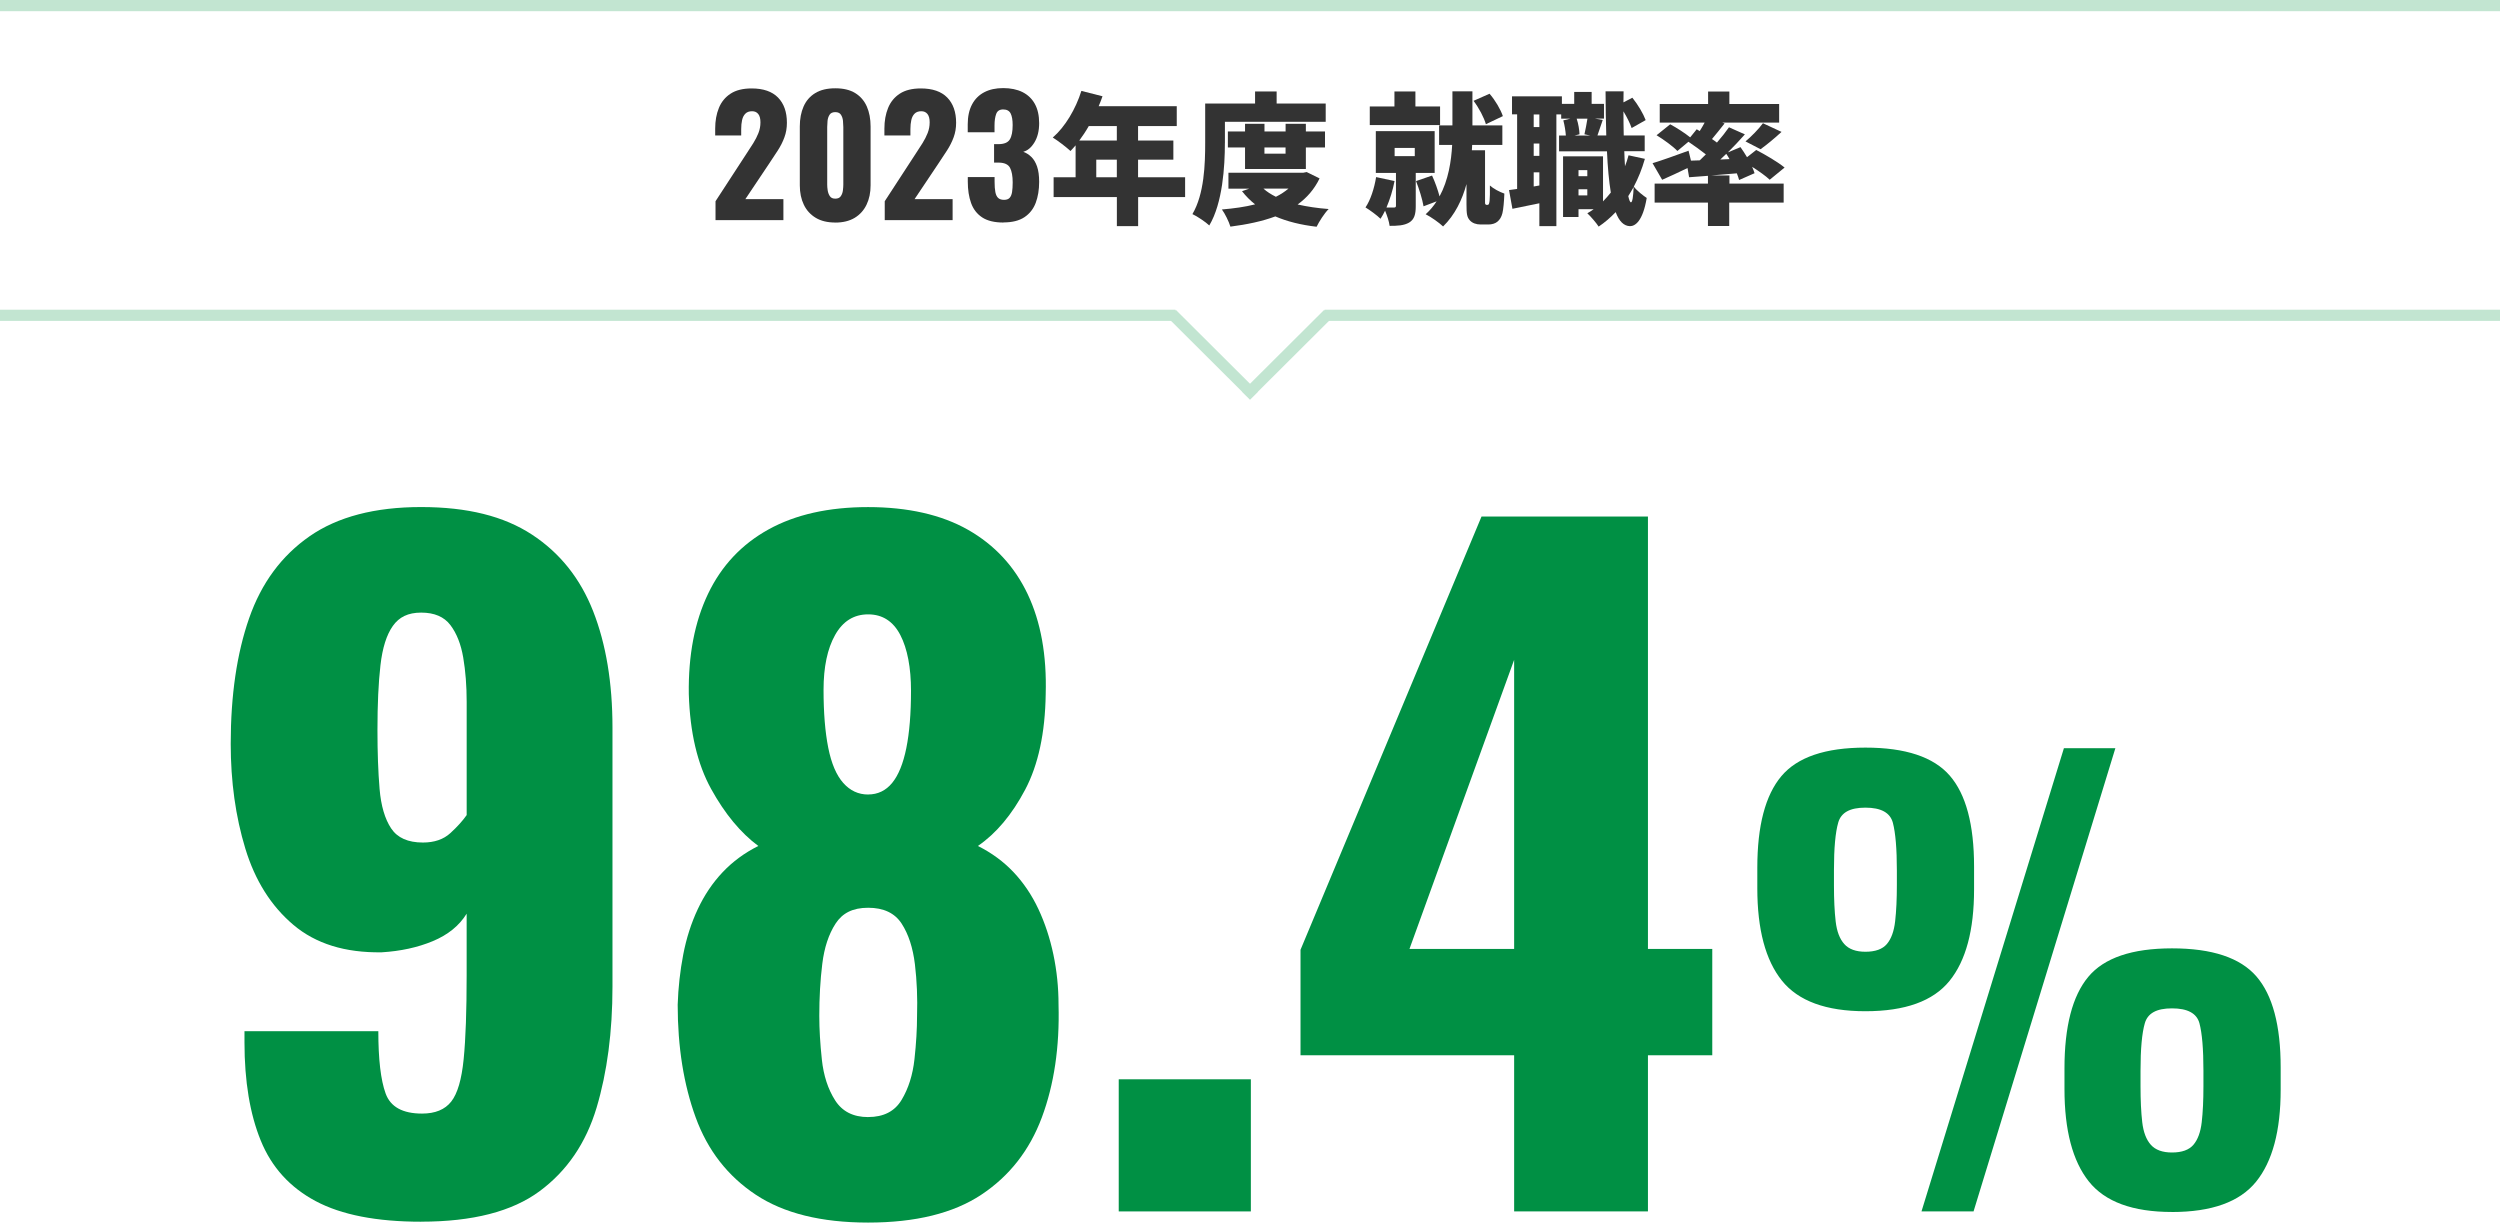 <?xml version="1.0" encoding="UTF-8"?>
<svg id="_レイヤー_2" data-name="レイヤー 2" xmlns="http://www.w3.org/2000/svg" viewBox="0 0 670 327.65">
  <defs>
    <style>
      .cls-1 {
        fill: #333;
      }

      .cls-1, .cls-2, .cls-3 {
        stroke-width: 0px;
      }

      .cls-2 {
        fill: #c2e5d1;
      }

      .cls-3 {
        fill: #009044;
      }
    </style>
  </defs>
  <g id="_レイヤー_1-2" data-name="レイヤー 1">
    <g>
      <path class="cls-1" d="M191.76,59v-5.07l8.34-12.81c.63-.95,1.23-1.86,1.78-2.75s1.02-1.79,1.38-2.71c.36-.92.54-1.88.54-2.88s-.2-1.75-.6-2.24c-.4-.49-.95-.73-1.63-.73-.77,0-1.38.21-1.81.65-.43.43-.72,1-.88,1.72-.16.72-.24,1.52-.24,2.41v1.72h-6.97v-1.85c0-2.06.33-3.91.99-5.53.66-1.62,1.71-2.9,3.14-3.83,1.43-.93,3.31-1.4,5.63-1.4,3.12,0,5.48.81,7.07,2.43,1.59,1.62,2.39,3.88,2.39,6.77,0,1.4-.22,2.71-.67,3.91-.44,1.2-1.03,2.37-1.76,3.5-.73,1.13-1.51,2.32-2.34,3.55l-6.36,9.5h10.19v5.63h-18.19Z"/>
      <path class="cls-1" d="M223.86,59.64c-2.09,0-3.84-.42-5.25-1.27-1.4-.85-2.47-2.01-3.18-3.5-.72-1.49-1.08-3.22-1.08-5.2v-15.78c0-2.04.34-3.82,1.01-5.35.67-1.53,1.71-2.73,3.12-3.59,1.4-.86,3.2-1.29,5.38-1.29s3.96.43,5.35,1.29c1.39.86,2.42,2.06,3.1,3.59.67,1.53,1.01,3.32,1.01,5.35v15.78c0,1.95-.36,3.68-1.08,5.18-.72,1.5-1.78,2.68-3.18,3.53-1.4.84-3.14,1.27-5.2,1.27ZM223.86,53.24c.69,0,1.18-.22,1.48-.67.3-.44.49-.96.56-1.55.07-.59.11-1.1.11-1.53v-15.44c0-.49-.03-1.04-.09-1.66-.06-.62-.24-1.16-.54-1.63-.3-.47-.81-.71-1.53-.71s-1.23.24-1.53.71c-.3.47-.48,1.02-.54,1.63-.06.62-.09,1.17-.09,1.66v15.44c0,.43.04.94.13,1.53.09.59.28,1.1.58,1.55.3.45.78.67,1.44.67Z"/>
      <path class="cls-1" d="M237.11,59v-5.07l8.34-12.81c.63-.95,1.23-1.86,1.78-2.75s1.02-1.79,1.38-2.71c.36-.92.54-1.88.54-2.88s-.2-1.75-.6-2.24c-.4-.49-.95-.73-1.63-.73-.77,0-1.38.21-1.81.65-.43.43-.72,1-.88,1.72-.16.72-.24,1.52-.24,2.41v1.72h-6.97v-1.85c0-2.06.33-3.91.99-5.53.66-1.62,1.71-2.9,3.14-3.83,1.43-.93,3.31-1.4,5.63-1.4,3.12,0,5.48.81,7.07,2.43,1.59,1.62,2.39,3.88,2.39,6.77,0,1.4-.22,2.71-.67,3.91-.44,1.2-1.03,2.37-1.76,3.5-.73,1.13-1.51,2.32-2.34,3.55l-6.36,9.5h10.19v5.63h-18.19Z"/>
      <path class="cls-1" d="M268.96,59.64c-2.44,0-4.35-.46-5.74-1.38-1.39-.92-2.38-2.2-2.97-3.85-.59-1.65-.88-3.55-.88-5.7v-1.25h7.18v1.25c0,1.15.07,2.08.21,2.79.14.72.4,1.24.77,1.57.37.33.89.49,1.55.49s1.15-.17,1.48-.52c.33-.34.55-.86.67-1.55.11-.69.17-1.55.17-2.58,0-1.72-.24-3.03-.71-3.93-.47-.9-1.46-1.37-2.95-1.4h-1.33v-4.95h1.16c1.52,0,2.54-.42,3.05-1.25.52-.83.77-2.12.77-3.87,0-1.35-.18-2.38-.54-3.1-.36-.72-1.03-1.08-2-1.08s-1.57.4-1.87,1.2c-.3.8-.45,1.83-.45,3.1v1.81h-7.18v-2.11c0-2.09.38-3.86,1.14-5.31.76-1.45,1.85-2.54,3.27-3.29s3.12-1.12,5.1-1.12,3.73.36,5.16,1.07c1.43.72,2.54,1.77,3.31,3.16s1.16,3.12,1.16,5.18-.42,3.74-1.25,5.12c-.83,1.38-1.83,2.22-3.01,2.54.8.29,1.53.75,2.17,1.38.65.63,1.15,1.48,1.53,2.56.37,1.08.56,2.44.56,4.11,0,2.12-.31,4-.92,5.63-.62,1.63-1.63,2.92-3.03,3.85-1.4.93-3.27,1.4-5.59,1.4Z"/>
    </g>
    <g>
      <path class="cls-1" d="M317.63,52.82h-12.61v7.79h-5.7v-7.79h-16.95v-5.32h5.89v-8.55c-.46.53-.91,1.06-1.37,1.52-1.06-.99-3.42-2.81-4.75-3.61,3.31-2.85,6.16-7.67,7.67-12.5l5.66,1.44c-.3.87-.65,1.79-1.03,2.66h20.93v5.32h-10.37v3.88h9.46v5.13h-9.46v4.71h12.61v5.32ZM291.79,33.79c-.8,1.41-1.67,2.7-2.55,3.88h10.07v-3.88h-7.52ZM299.31,47.5v-4.71h-5.51v4.71h5.51Z"/>
      <path class="cls-1" d="M328.27,38.31c0,6.34-.61,16.11-4.18,22.11-.95-.91-3.27-2.47-4.52-3.04,3.19-5.4,3.42-13.45,3.42-19.07v-10.56h13.37v-3.23h5.78v3.23h13.15v4.9h-27.01v5.66ZM353.65,47.81c-1.41,2.92-3.42,5.21-5.89,6.99,2.51.57,5.28.99,8.32,1.22-1.14,1.14-2.55,3.34-3.23,4.75-4.22-.49-7.9-1.41-11.06-2.77-3.57,1.33-7.64,2.17-12.04,2.74-.42-1.37-1.44-3.46-2.28-4.6,3.19-.27,6.19-.68,8.89-1.37-1.29-1.03-2.47-2.2-3.5-3.53l1.94-.68h-5.58v-4.26h20.02l.95-.19,3.46,1.71ZM333.67,45.3v-5.78h-4.6v-4.29h4.6v-2.05h5.21v2.05h5.66v-2.05h5.43v2.05h5.13v4.29h-5.13v5.78h-16.3ZM338.6,50.54c.91.84,2.05,1.56,3.34,2.2,1.25-.61,2.39-1.37,3.38-2.2h-6.73ZM338.87,39.52v1.67h5.66v-1.67h-5.66Z"/>
      <path class="cls-1" d="M379.42,46.36v8.89c0,2.2-.38,3.57-1.79,4.41-1.41.8-3.08.87-5.21.87-.15-1.18-.68-2.77-1.22-4.07-.38.8-.8,1.52-1.22,2.17-.87-.87-2.89-2.36-4.03-3.04,1.37-2.01,2.36-5.13,2.85-8.13l4.94,1.06c-.46,2.43-1.25,4.94-2.17,7.1h1.98c.42,0,.57-.11.57-.49v-8.78h-5.4v-11.21h15.77v11.21h-5.09ZM385.95,33.52h-18.85v-4.98h6.61v-4.03h5.62v4.03h6.61v4.98ZM373.76,41.84h5.4v-2.2h-5.4v2.2ZM398.68,54.91c.11,0,.27-.08.34-.23.08-.15.15-.53.19-.87.08-.68.11-2.24.08-4.1.91.84,2.62,1.75,3.88,2.17-.08,2.09-.27,4.29-.53,5.28-.27,1.03-.68,1.71-1.37,2.28-.57.46-1.44.72-2.32.72h-2.17c-1.1,0-2.2-.34-2.89-1.14-.72-.84-.87-1.6-.87-4.29v-5.4c-1.14,4.18-3.08,8.25-6.27,11.36-1.03-.99-3.27-2.58-4.67-3.27,1.14-1.03,2.13-2.2,2.93-3.46l-3.5,1.33c-.3-1.82-1.18-4.67-2.01-6.76l4.29-1.48c.8,1.71,1.56,3.88,2.01,5.58,2.36-4.33,3.15-9.46,3.38-13.79h-3.5v-5.24h3.57v-9.12h5.36v9.12h8.02v5.24h-8.09c-.04.46-.04.95-.08,1.44h3.53v13.83c0,.19,0,.46.04.53.08.19.23.27.34.27h.3ZM398.22,33.29c-.49-1.75-1.86-4.37-3.31-6.27l4.29-1.9c1.56,1.79,2.96,4.22,3.57,6l-4.56,2.17Z"/>
      <path class="cls-1" d="M440.82,42.6c-.76,2.66-1.75,5.13-2.96,7.41.8,1.1,2.7,2.55,3.46,3.04-1.06,6.34-3.15,7.56-4.48,7.56-1.67-.04-2.93-1.33-3.84-3.76-1.41,1.48-2.92,2.77-4.56,3.88-.57-.91-2.13-2.74-3.04-3.57.61-.34,1.18-.72,1.71-1.1h-4.07v2.09h-4.14v-16.26h10.71v12.08c.72-.76,1.44-1.52,2.09-2.36-.49-3-.84-6.72-1.03-11.06h-12.84v-4.22h1.82c-.08-1.22-.34-2.81-.68-4.07l1.9-.46h-2.47v-1.14h-1.29v29.94h-4.56v-6.12c-2.51.53-5.02,1.03-7.22,1.48l-.91-5.02c.65-.08,1.37-.19,2.17-.3v-19.99h-1.37v-4.83h13.37v2.01h3.3v-3.19h4.67v3.19h3.31v3.95h-2.47l2.13.38c-.53,1.52-1.03,3-1.41,4.14h2.36c-.12-3.61-.15-7.56-.19-11.82h4.83l-.04,2.96,2.39-1.25c1.48,1.82,2.93,4.29,3.57,6l-3.76,2.13c-.42-1.22-1.25-2.93-2.2-4.48,0,2.24.04,4.41.08,6.46h5.62v4.22h-5.47c.04,1.44.11,2.77.19,4.03.38-.95.68-1.9.95-2.93l4.37.95ZM412.55,30.67h-1.52v3.38h1.52v-3.38ZM412.55,38.46h-1.52v3.31h1.52v-3.31ZM412.55,49.71v-3.53h-1.52v3.8l1.52-.27ZM422.55,31.81c.46,1.37.72,3.04.76,4.18l-1.37.34h4.29l-1.6-.34c.27-1.22.61-2.89.8-4.18h-2.89ZM423.04,45.6v1.63h2.36v-1.63h-2.36ZM425.4,52.36v-1.63h-2.36v1.63h2.36ZM437.82,50.12c-.46.84-.95,1.63-1.44,2.43.23,1.06.46,1.67.72,1.67.38,0,.61-1.48.72-4.1Z"/>
      <path class="cls-1" d="M463.43,49.21h14.59v5.09h-14.59v6.27h-5.7v-6.27h-14.29v-5.09h14.29v-2.09l-5.05.38-.42-2.47c-2.32,1.14-4.75,2.24-6.8,3.15l-2.58-4.45c2.43-.72,6.12-2.05,9.65-3.34l.65,2.66,2.36-.08c.53-.49,1.06-1.03,1.63-1.6-1.41-1.1-3.19-2.39-4.67-3.38l-2.96,2.47c-1.14-1.22-3.65-3.04-5.58-4.22l3.65-2.93c1.71.91,3.95,2.36,5.36,3.5l1.75-2.17.8.49c.49-.76.91-1.52,1.33-2.28h-12.04v-4.98h12.96v-3.34h5.7v3.34h13.34v4.98h-15.27l.65.23c-1.14,1.44-2.32,2.93-3.38,4.18.49.3.91.65,1.33.95,1.22-1.41,2.36-2.85,3.23-4.1l4.26,1.9c-1.41,1.6-2.96,3.23-4.56,4.83l3.38-1.41c.57.84,1.22,1.75,1.75,2.7l2.47-1.94c2.43,1.25,5.85,3.27,7.6,4.71l-3.99,3.27c-1.03-.99-2.85-2.28-4.71-3.46.27.61.49,1.18.65,1.71l-4.14,1.82c-.15-.53-.34-1.14-.61-1.79-2.32.19-4.64.38-6.84.57h4.86v2.17ZM463.51,42.64c-.27-.49-.57-.99-.87-1.41-.53.49-1.06,1.03-1.6,1.52l2.47-.11ZM467.8,37.89c1.56-1.29,3.53-3.31,4.67-4.86l4.98,2.32c-1.94,1.79-4.03,3.5-5.62,4.64l-4.03-2.09Z"/>
    </g>
    <g>
      <path class="cls-3" d="M112.88,327.42c-11.96,0-21.38-1.84-28.28-5.52-6.9-3.68-11.81-9.08-14.71-16.21-2.91-7.13-4.37-15.9-4.37-26.33v-2.99h35.87c0,7.51.65,13.07,1.95,16.67,1.3,3.6,4.56,5.4,9.77,5.4,3.52,0,6.13-1.07,7.82-3.22,1.69-2.15,2.79-5.94,3.33-11.38.54-5.44.8-12.91.8-22.42v-16.55c-1.99,3.22-5.02,5.67-9.08,7.36-4.06,1.69-8.62,2.68-13.68,2.99-9.81.15-17.7-2.3-23.68-7.36-5.98-5.06-10.27-11.88-12.88-20.46-2.61-8.58-3.91-17.93-3.91-28.05,0-13.03,1.65-24.26,4.94-33.68,3.29-9.43,8.7-16.74,16.21-21.96,7.51-5.21,17.47-7.82,29.89-7.82s22.15,2.45,29.66,7.36c7.51,4.91,12.99,11.77,16.44,20.58,3.45,8.82,5.17,19.2,5.17,31.15v69.43c0,12.11-1.42,22.92-4.25,32.42-2.84,9.5-7.93,16.98-15.29,22.42-7.36,5.44-17.93,8.16-31.73,8.16ZM113.34,225.8c3.06,0,5.52-.84,7.36-2.53,1.84-1.68,3.29-3.29,4.37-4.83v-30.35c0-4.29-.31-8.24-.92-11.84-.61-3.6-1.76-6.51-3.45-8.74-1.69-2.22-4.29-3.33-7.82-3.33s-5.9,1.19-7.59,3.56c-1.69,2.38-2.8,5.9-3.33,10.58-.54,4.68-.8,10.46-.8,17.36,0,5.98.19,11.23.57,15.75.38,4.52,1.42,8.05,3.1,10.58,1.68,2.53,4.52,3.79,8.51,3.79Z"/>
      <path class="cls-3" d="M232.66,327.65c-12.57,0-22.61-2.49-30.12-7.47-7.51-4.98-12.88-11.88-16.09-20.69-3.22-8.81-4.83-18.89-4.83-30.23.15-4.6.65-9.08,1.49-13.45.84-4.37,2.14-8.43,3.91-12.19,1.76-3.75,3.98-7.05,6.67-9.89,2.68-2.83,5.86-5.17,9.54-7.01-4.75-3.52-8.97-8.62-12.65-15.29-3.68-6.67-5.67-15.13-5.98-25.41-.15-10.42,1.57-19.39,5.17-26.9,3.6-7.51,9-13.26,16.21-17.24,7.2-3.98,16.09-5.98,26.67-5.98s19.66,2.03,26.79,6.09c7.13,4.06,12.45,9.81,15.98,17.24,3.52,7.44,5.13,16.36,4.83,26.79-.15,10.42-1.99,18.97-5.52,25.64-3.53,6.67-7.74,11.69-12.65,15.06,3.68,1.84,6.86,4.18,9.54,7.01,2.68,2.84,4.9,6.13,6.67,9.89,1.76,3.76,3.1,7.82,4.02,12.19.92,4.37,1.38,8.85,1.38,13.45.31,11.34-1.19,21.42-4.48,30.23-3.3,8.82-8.7,15.71-16.21,20.69-7.51,4.98-17.63,7.47-30.35,7.47ZM232.66,299.37c4.14,0,7.13-1.53,8.97-4.6,1.84-3.06,2.99-6.7,3.45-10.92.46-4.21.69-8.08.69-11.61.15-4.75-.04-9.35-.57-13.79-.54-4.44-1.72-8.08-3.56-10.92-1.84-2.83-4.83-4.25-8.97-4.25s-6.9,1.42-8.74,4.25c-1.84,2.84-3.03,6.44-3.56,10.81-.54,4.37-.8,9.01-.8,13.91,0,3.53.23,7.44.69,11.73.46,4.29,1.65,7.93,3.56,10.92,1.91,2.99,4.86,4.48,8.85,4.48ZM232.66,212.92c2.6,0,4.75-1.04,6.44-3.1,1.69-2.07,2.95-5.17,3.79-9.31.84-4.14,1.26-9.27,1.26-15.4s-.96-11.27-2.87-14.94c-1.92-3.68-4.79-5.52-8.62-5.52s-6.78,1.84-8.85,5.52c-2.07,3.68-3.1,8.59-3.1,14.71s.42,11.3,1.26,15.52c.84,4.22,2.18,7.36,4.02,9.43s4.06,3.1,6.67,3.1Z"/>
      <path class="cls-3" d="M299.82,324.66v-35.41h35.41v35.41h-35.41Z"/>
      <path class="cls-3" d="M405.79,324.66v-41.84h-57.25v-28.28l48.51-116.11h44.6v115.88h17.24v28.51h-17.24v41.84h-35.87ZM377.74,254.31h28.05v-77.48l-28.05,77.48Z"/>
      <path class="cls-3" d="M499.93,271.01c-10.53,0-17.99-2.73-22.38-8.2-4.39-5.47-6.59-13.72-6.59-24.75v-5.52c0-11.24,2.15-19.41,6.44-24.52,4.29-5.11,11.8-7.66,22.53-7.66s18.26,2.5,22.61,7.51c4.34,5.01,6.51,13.13,6.51,24.37v6.13c0,10.94-2.2,19.11-6.59,24.52-4.39,5.42-11.91,8.12-22.53,8.12ZM499.93,255.07c2.66,0,4.57-.69,5.75-2.07,1.17-1.38,1.92-3.42,2.22-6.13.31-2.71.46-5.95.46-9.73v-3.83c0-5.83-.36-10.09-1.07-12.8-.72-2.71-3.17-4.06-7.36-4.06s-6.51,1.33-7.28,3.98c-.77,2.66-1.15,6.9-1.15,12.72v4.14c0,3.78.15,7,.46,9.66.31,2.66,1.07,4.67,2.3,6.05,1.23,1.38,3.12,2.07,5.67,2.07ZM514.96,324.66l38.17-124.15h13.79l-38.01,124.15h-13.95ZM582.09,324.81c-10.53,0-17.96-2.73-22.3-8.2-4.34-5.47-6.51-13.72-6.51-24.75v-5.52c0-11.24,2.12-19.41,6.36-24.52,4.24-5.11,11.73-7.66,22.46-7.66s18.26,2.5,22.61,7.51c4.34,5.01,6.51,13.13,6.51,24.37v5.98c0,11.04-2.2,19.26-6.59,24.68-4.39,5.42-11.91,8.12-22.53,8.12ZM582.09,308.87c2.66,0,4.57-.69,5.75-2.07,1.17-1.38,1.92-3.4,2.22-6.05.31-2.66.46-5.88.46-9.66v-4.14c0-5.82-.36-10.06-1.07-12.72-.72-2.66-3.17-3.99-7.36-3.99s-6.51,1.33-7.28,3.99c-.77,2.66-1.15,6.9-1.15,12.72v4.14c0,3.78.15,7,.46,9.66.31,2.66,1.07,4.67,2.3,6.05,1.23,1.38,3.12,2.07,5.67,2.07Z"/>
    </g>
    <rect class="cls-2" width="670" height="3"/>
    <g>
      <g>
        <polygon class="cls-2" points="337.13 104.97 335 107.09 313 85.17 315.13 83.05 337.13 104.97"/>
        <polygon class="cls-2" points="335 107.09 332.87 104.97 354.87 83.05 357 85.17 335 107.09"/>
      </g>
      <rect class="cls-2" y="83" width="315" height="3"/>
      <rect class="cls-2" x="355" y="83" width="315" height="3"/>
    </g>
  </g>
</svg>